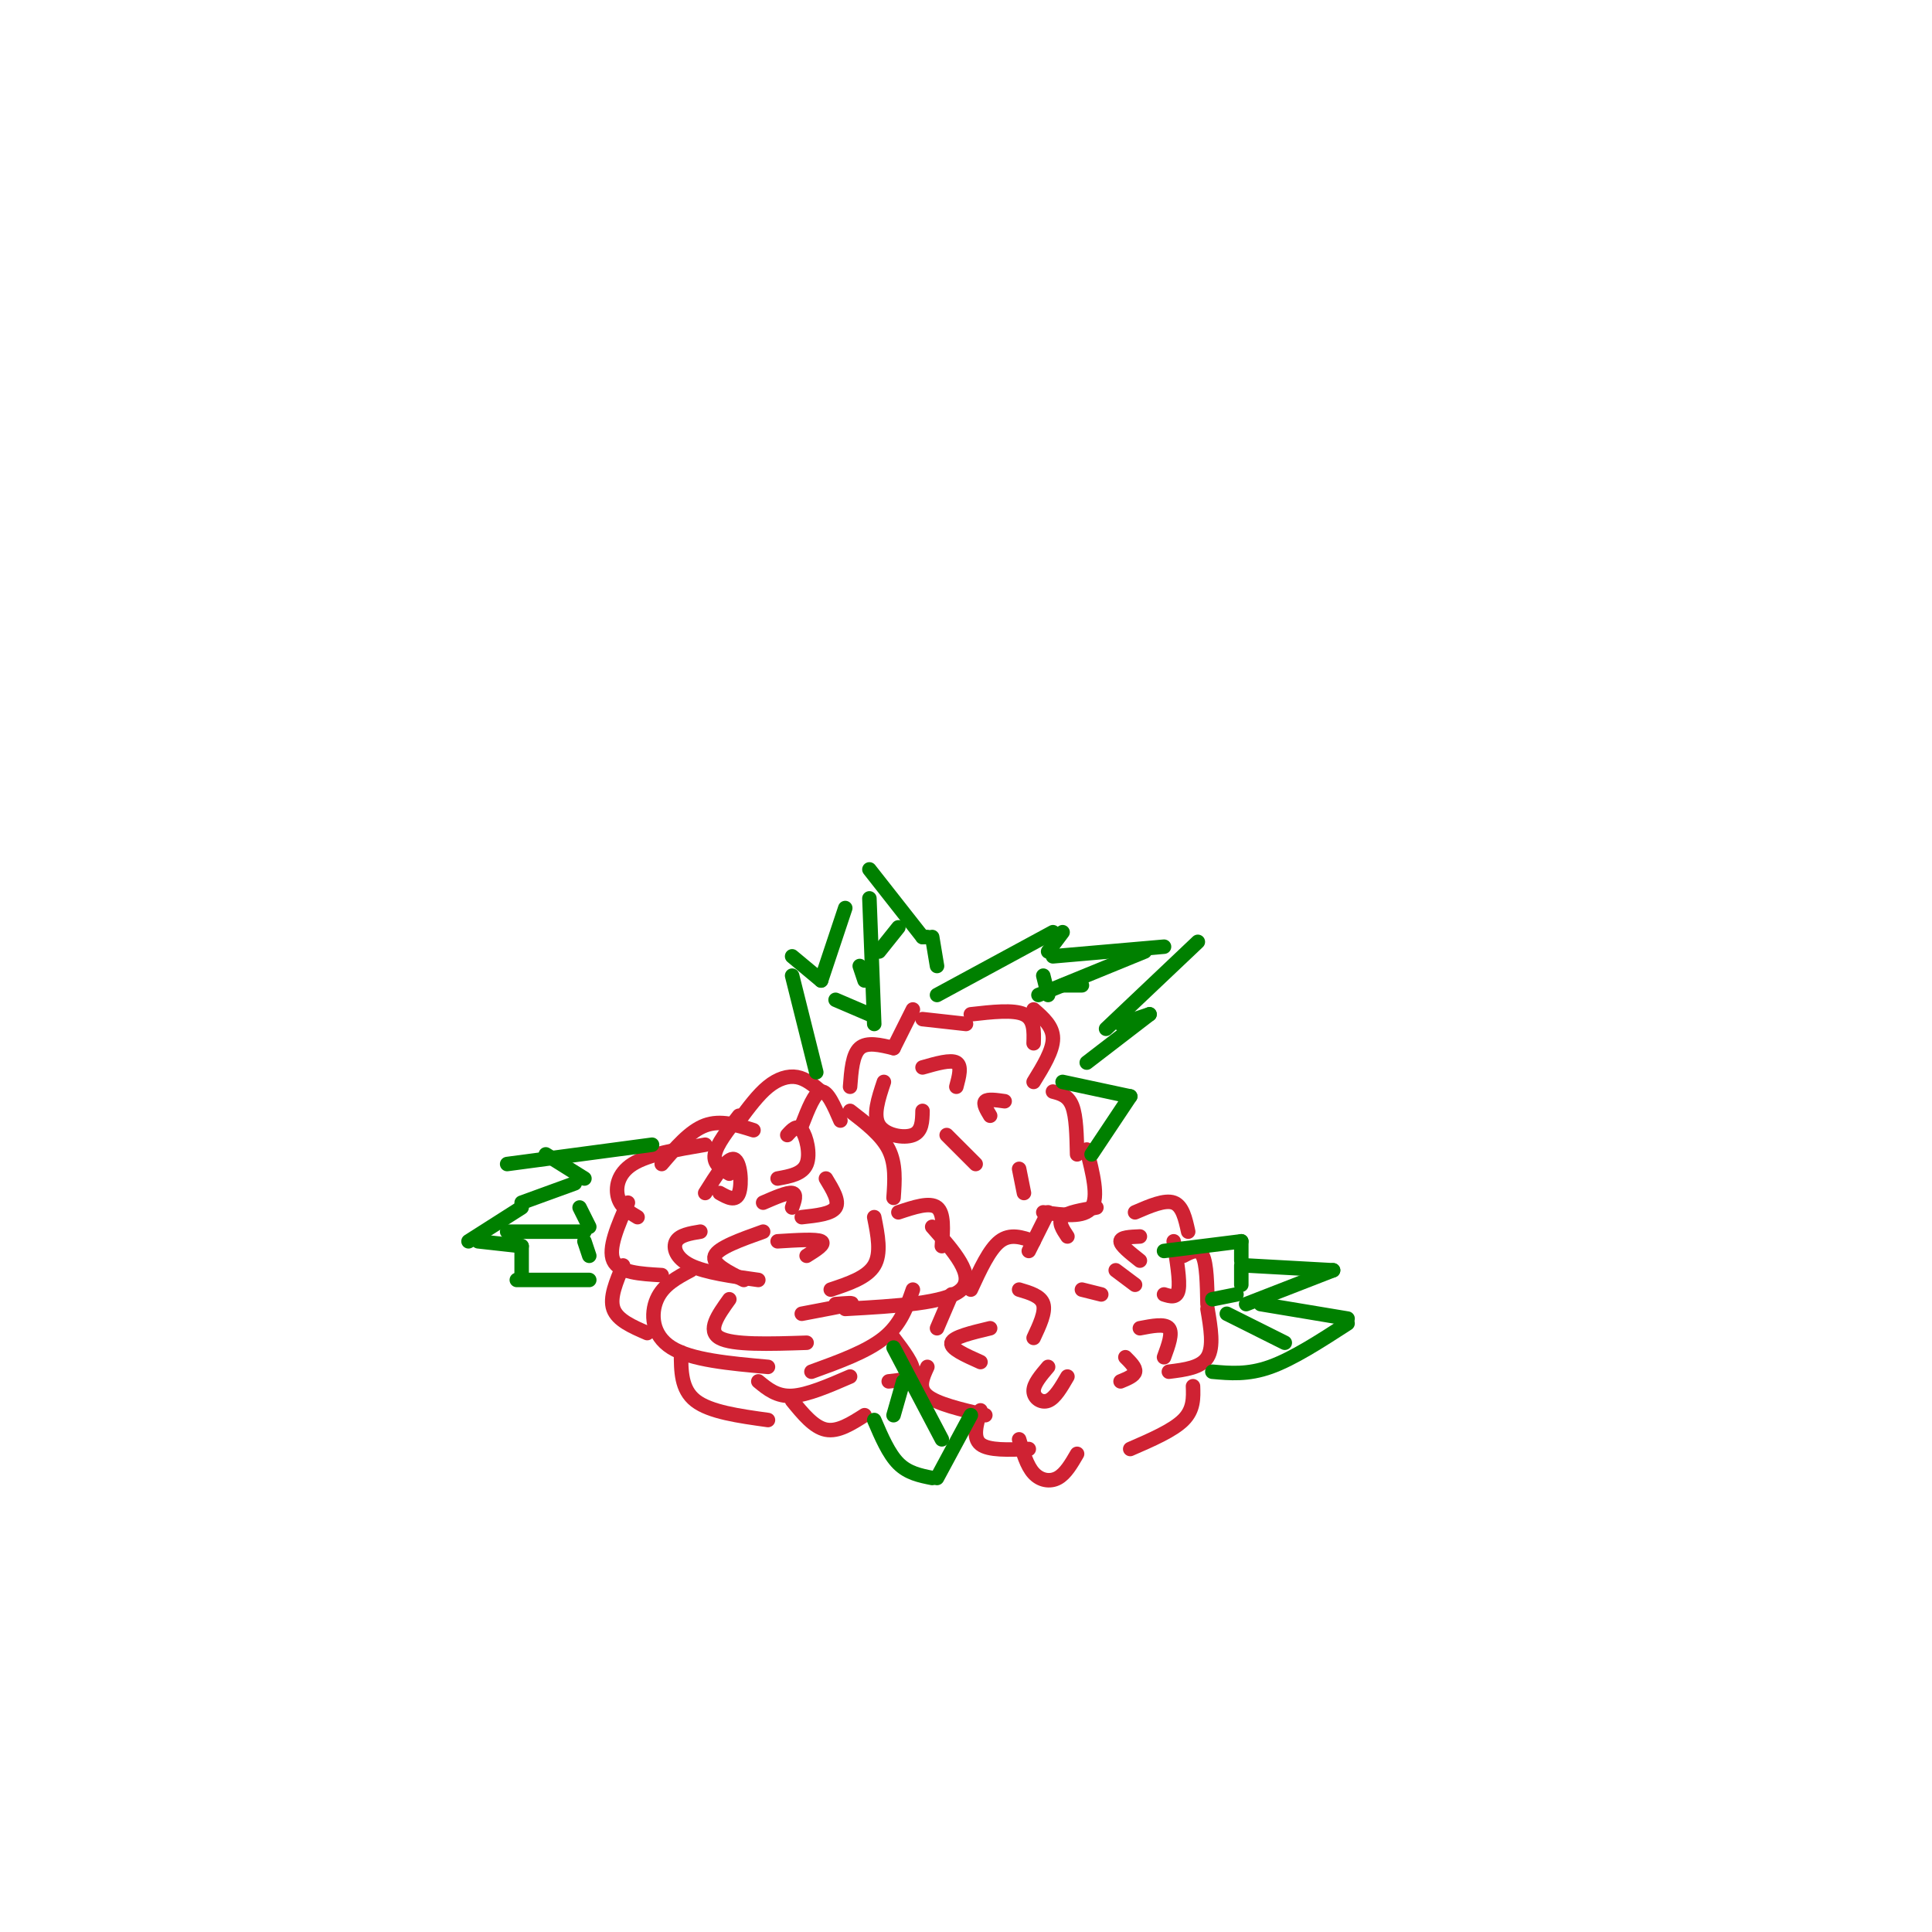 <svg viewBox='0 0 400 400' version='1.1' xmlns='http://www.w3.org/2000/svg' xmlns:xlink='http://www.w3.org/1999/xlink'><g fill='none' stroke='rgb(207,34,51)' stroke-width='3' stroke-linecap='round' stroke-linejoin='round'><path d='M153,232c1.978,-2.667 3.956,-5.333 6,-7c2.044,-1.667 4.156,-2.333 6,-2c1.844,0.333 3.422,1.667 5,3'/><path d='M166,233c1.333,-3.417 2.667,-6.833 4,-7c1.333,-0.167 2.667,2.917 4,6'/><path d='M176,230c3.250,2.500 6.500,5.000 8,8c1.500,3.000 1.250,6.500 1,10'/><path d='M156,234c-3.417,-1.083 -6.833,-2.167 -10,-1c-3.167,1.167 -6.083,4.583 -9,8'/><path d='M146,237c-5.911,1.000 -11.822,2.000 -15,4c-3.178,2.000 -3.622,5.000 -3,7c0.622,2.000 2.311,3.000 4,4'/><path d='M130,249c-2.083,4.750 -4.167,9.500 -3,12c1.167,2.500 5.583,2.750 10,3'/><path d='M143,263c-2.844,1.511 -5.689,3.022 -7,6c-1.311,2.978 -1.089,7.422 3,10c4.089,2.578 12.044,3.289 20,4'/><path d='M186,251c3.250,-1.083 6.500,-2.167 8,-1c1.500,1.167 1.250,4.583 1,8'/><path d='M193,254c4.500,5.083 9.000,10.167 6,13c-3.000,2.833 -13.500,3.417 -24,4'/><path d='M189,267c-1.250,3.583 -2.500,7.167 -6,10c-3.500,2.833 -9.250,4.917 -15,7'/><path d='M176,285c-4.417,1.917 -8.833,3.833 -12,4c-3.167,0.167 -5.083,-1.417 -7,-3'/><path d='M146,247c2.333,-3.733 4.667,-7.467 6,-7c1.333,0.467 1.667,5.133 1,7c-0.667,1.867 -2.333,0.933 -4,0'/><path d='M163,235c1.022,-1.133 2.044,-2.267 3,-1c0.956,1.267 1.844,4.933 1,7c-0.844,2.067 -3.422,2.533 -6,3'/><path d='M153,231c-2.333,3.000 -4.667,6.000 -5,8c-0.333,2.000 1.333,3.000 3,4'/><path d='M145,255c-2.133,0.356 -4.267,0.711 -5,2c-0.733,1.289 -0.067,3.511 3,5c3.067,1.489 8.533,2.244 14,3'/><path d='M158,249c2.500,-1.083 5.000,-2.167 6,-2c1.000,0.167 0.500,1.583 0,3'/><path d='M171,244c1.417,2.333 2.833,4.667 2,6c-0.833,1.333 -3.917,1.667 -7,2'/><path d='M181,252c0.750,3.750 1.500,7.500 0,10c-1.500,2.500 -5.250,3.750 -9,5'/><path d='M158,255c-4.667,1.667 -9.333,3.333 -10,5c-0.667,1.667 2.667,3.333 6,5'/><path d='M161,257c4.000,-0.250 8.000,-0.500 9,0c1.000,0.500 -1.000,1.750 -3,3'/><path d='M151,269c-2.333,3.250 -4.667,6.500 -2,8c2.667,1.500 10.333,1.250 18,1'/><path d='M173,270c2.083,-0.167 4.167,-0.333 3,0c-1.167,0.333 -5.583,1.167 -10,2'/><path d='M129,262c-1.417,3.333 -2.833,6.667 -2,9c0.833,2.333 3.917,3.667 7,5'/><path d='M141,280c0.000,3.833 0.000,7.667 3,10c3.000,2.333 9.000,3.167 15,4'/><path d='M164,290c2.250,2.750 4.500,5.500 7,6c2.500,0.500 5.250,-1.250 8,-3'/><path d='M185,277c2.083,2.750 4.167,5.500 4,7c-0.167,1.500 -2.583,1.750 -5,2'/><path d='M197,268c0.000,0.000 -3.000,7.000 -3,7'/><path d='M176,225c0.250,-3.333 0.500,-6.667 2,-8c1.500,-1.333 4.250,-0.667 7,0'/><path d='M185,217c0.000,0.000 4.000,-8.000 4,-8'/><path d='M191,211c0.000,0.000 9.000,1.000 9,1'/><path d='M201,210c4.417,-0.500 8.833,-1.000 11,0c2.167,1.000 2.083,3.500 2,6'/><path d='M214,209c2.000,1.750 4.000,3.500 4,6c0.000,2.500 -2.000,5.750 -4,9'/><path d='M218,226c1.583,0.417 3.167,0.833 4,3c0.833,2.167 0.917,6.083 1,10'/><path d='M225,238c1.250,4.917 2.500,9.833 1,12c-1.500,2.167 -5.750,1.583 -10,1'/><path d='M201,267c1.917,-4.167 3.833,-8.333 6,-10c2.167,-1.667 4.583,-0.833 7,0'/><path d='M213,259c0.000,0.000 4.000,-8.000 4,-8'/><path d='M221,256c-1.000,-1.500 -2.000,-3.000 -1,-4c1.000,-1.000 4.000,-1.500 7,-2'/><path d='M235,251c3.083,-1.333 6.167,-2.667 8,-2c1.833,0.667 2.417,3.333 3,6'/><path d='M243,257c0.667,4.083 1.333,8.167 1,10c-0.333,1.833 -1.667,1.417 -3,1'/><path d='M245,260c1.583,-0.833 3.167,-1.667 4,0c0.833,1.667 0.917,5.833 1,10'/><path d='M250,271c0.667,3.917 1.333,7.833 0,10c-1.333,2.167 -4.667,2.583 -8,3'/><path d='M247,287c0.083,2.417 0.167,4.833 -2,7c-2.167,2.167 -6.583,4.083 -11,6'/><path d='M192,283c-1.000,2.167 -2.000,4.333 0,6c2.000,1.667 7.000,2.833 12,4'/><path d='M203,292c-0.833,2.833 -1.667,5.667 0,7c1.667,1.333 5.833,1.167 10,1'/><path d='M211,298c0.800,2.733 1.600,5.467 3,7c1.400,1.533 3.400,1.867 5,1c1.600,-0.867 2.800,-2.933 4,-5'/><path d='M211,267c2.250,0.667 4.500,1.333 5,3c0.500,1.667 -0.750,4.333 -2,7'/><path d='M224,267c0.000,0.000 4.000,1.000 4,1'/><path d='M231,263c0.000,0.000 4.000,3.000 4,3'/><path d='M233,281c1.083,1.083 2.167,2.167 2,3c-0.167,0.833 -1.583,1.417 -3,2'/><path d='M236,275c2.583,-0.500 5.167,-1.000 6,0c0.833,1.000 -0.083,3.500 -1,6'/><path d='M205,275c-3.833,0.917 -7.667,1.833 -8,3c-0.333,1.167 2.833,2.583 6,4'/><path d='M217,283c-1.511,1.778 -3.022,3.556 -3,5c0.022,1.444 1.578,2.556 3,2c1.422,-0.556 2.711,-2.778 4,-5'/><path d='M236,256c-2.000,0.083 -4.000,0.167 -4,1c0.000,0.833 2.000,2.417 4,4'/><path d='M191,221c2.917,-0.833 5.833,-1.667 7,-1c1.167,0.667 0.583,2.833 0,5'/><path d='M183,224c-1.156,3.467 -2.311,6.933 -1,9c1.311,2.067 5.089,2.733 7,2c1.911,-0.733 1.956,-2.867 2,-5'/><path d='M208,228c-1.750,-0.250 -3.500,-0.500 -4,0c-0.500,0.500 0.250,1.750 1,3'/><path d='M196,235c0.000,0.000 6.000,6.000 6,6'/><path d='M211,242c0.000,0.000 1.000,5.000 1,5'/></g>
<g fill='none' stroke='rgb(0,128,0)' stroke-width='3' stroke-linecap='round' stroke-linejoin='round'><path d='M194,206c0.000,0.000 24.000,-13.000 24,-13'/><path d='M220,193c0.000,0.000 -3.000,4.000 -3,4'/><path d='M218,198c0.000,0.000 23.000,-2.000 23,-2'/><path d='M248,195c0.000,0.000 -19.000,18.000 -19,18'/><path d='M232,212c0.000,0.000 6.000,-2.000 6,-2'/><path d='M238,210c0.000,0.000 -13.000,10.000 -13,10'/><path d='M241,259c0.000,0.000 16.000,-2.000 16,-2'/><path d='M257,257c0.000,0.000 0.000,4.000 0,4'/><path d='M258,262c0.000,0.000 18.000,1.000 18,1'/><path d='M276,263c0.000,0.000 -18.000,7.000 -18,7'/><path d='M261,270c0.000,0.000 18.000,3.000 18,3'/><path d='M279,274c-5.667,3.667 -11.333,7.333 -16,9c-4.667,1.667 -8.333,1.333 -12,1'/><path d='M169,222c0.000,0.000 -5.000,-20.000 -5,-20'/><path d='M164,198c0.000,0.000 6.000,5.000 6,5'/><path d='M170,203c0.000,0.000 5.000,-15.000 5,-15'/><path d='M180,180c0.000,0.000 11.000,14.000 11,14'/><path d='M191,194c0.000,0.000 1.000,0.000 1,0'/><path d='M193,194c0.000,0.000 1.000,6.000 1,6'/><path d='M215,206c0.000,0.000 22.000,-9.000 22,-9'/><path d='M181,212c0.000,0.000 -1.000,-26.000 -1,-26'/><path d='M179,203c0.000,0.000 -1.000,-3.000 -1,-3'/><path d='M182,197c0.000,0.000 4.000,-5.000 4,-5'/><path d='M180,210c0.000,0.000 -7.000,-3.000 -7,-3'/><path d='M217,206c0.000,0.000 -1.000,-4.000 -1,-4'/><path d='M220,204c0.000,0.000 4.000,0.000 4,0'/><path d='M251,269c0.000,0.000 5.000,-1.000 5,-1'/><path d='M257,266c0.000,0.000 0.000,-4.000 0,-4'/><path d='M254,272c0.000,0.000 12.000,6.000 12,6'/><path d='M181,294c1.500,3.500 3.000,7.000 5,9c2.000,2.000 4.500,2.500 7,3'/><path d='M194,306c0.000,0.000 7.000,-13.000 7,-13'/><path d='M185,279c0.000,0.000 10.000,19.000 10,19'/><path d='M187,286c0.000,0.000 -2.000,7.000 -2,7'/><path d='M220,224c0.000,0.000 14.000,3.000 14,3'/><path d='M234,227c0.000,0.000 -8.000,12.000 -8,12'/><path d='M135,237c0.000,0.000 -30.000,4.000 -30,4'/><path d='M113,239c0.000,0.000 8.000,5.000 8,5'/><path d='M119,245c0.000,0.000 -11.000,4.000 -11,4'/><path d='M108,250c0.000,0.000 -11.000,7.000 -11,7'/><path d='M99,257c0.000,0.000 9.000,1.000 9,1'/><path d='M108,258c0.000,0.000 0.000,6.000 0,6'/><path d='M107,265c0.000,0.000 15.000,0.000 15,0'/><path d='M105,255c0.000,0.000 16.000,0.000 16,0'/><path d='M122,254c0.000,0.000 -2.000,-4.000 -2,-4'/><path d='M121,257c0.000,0.000 1.000,3.000 1,3'/></g>
</svg>